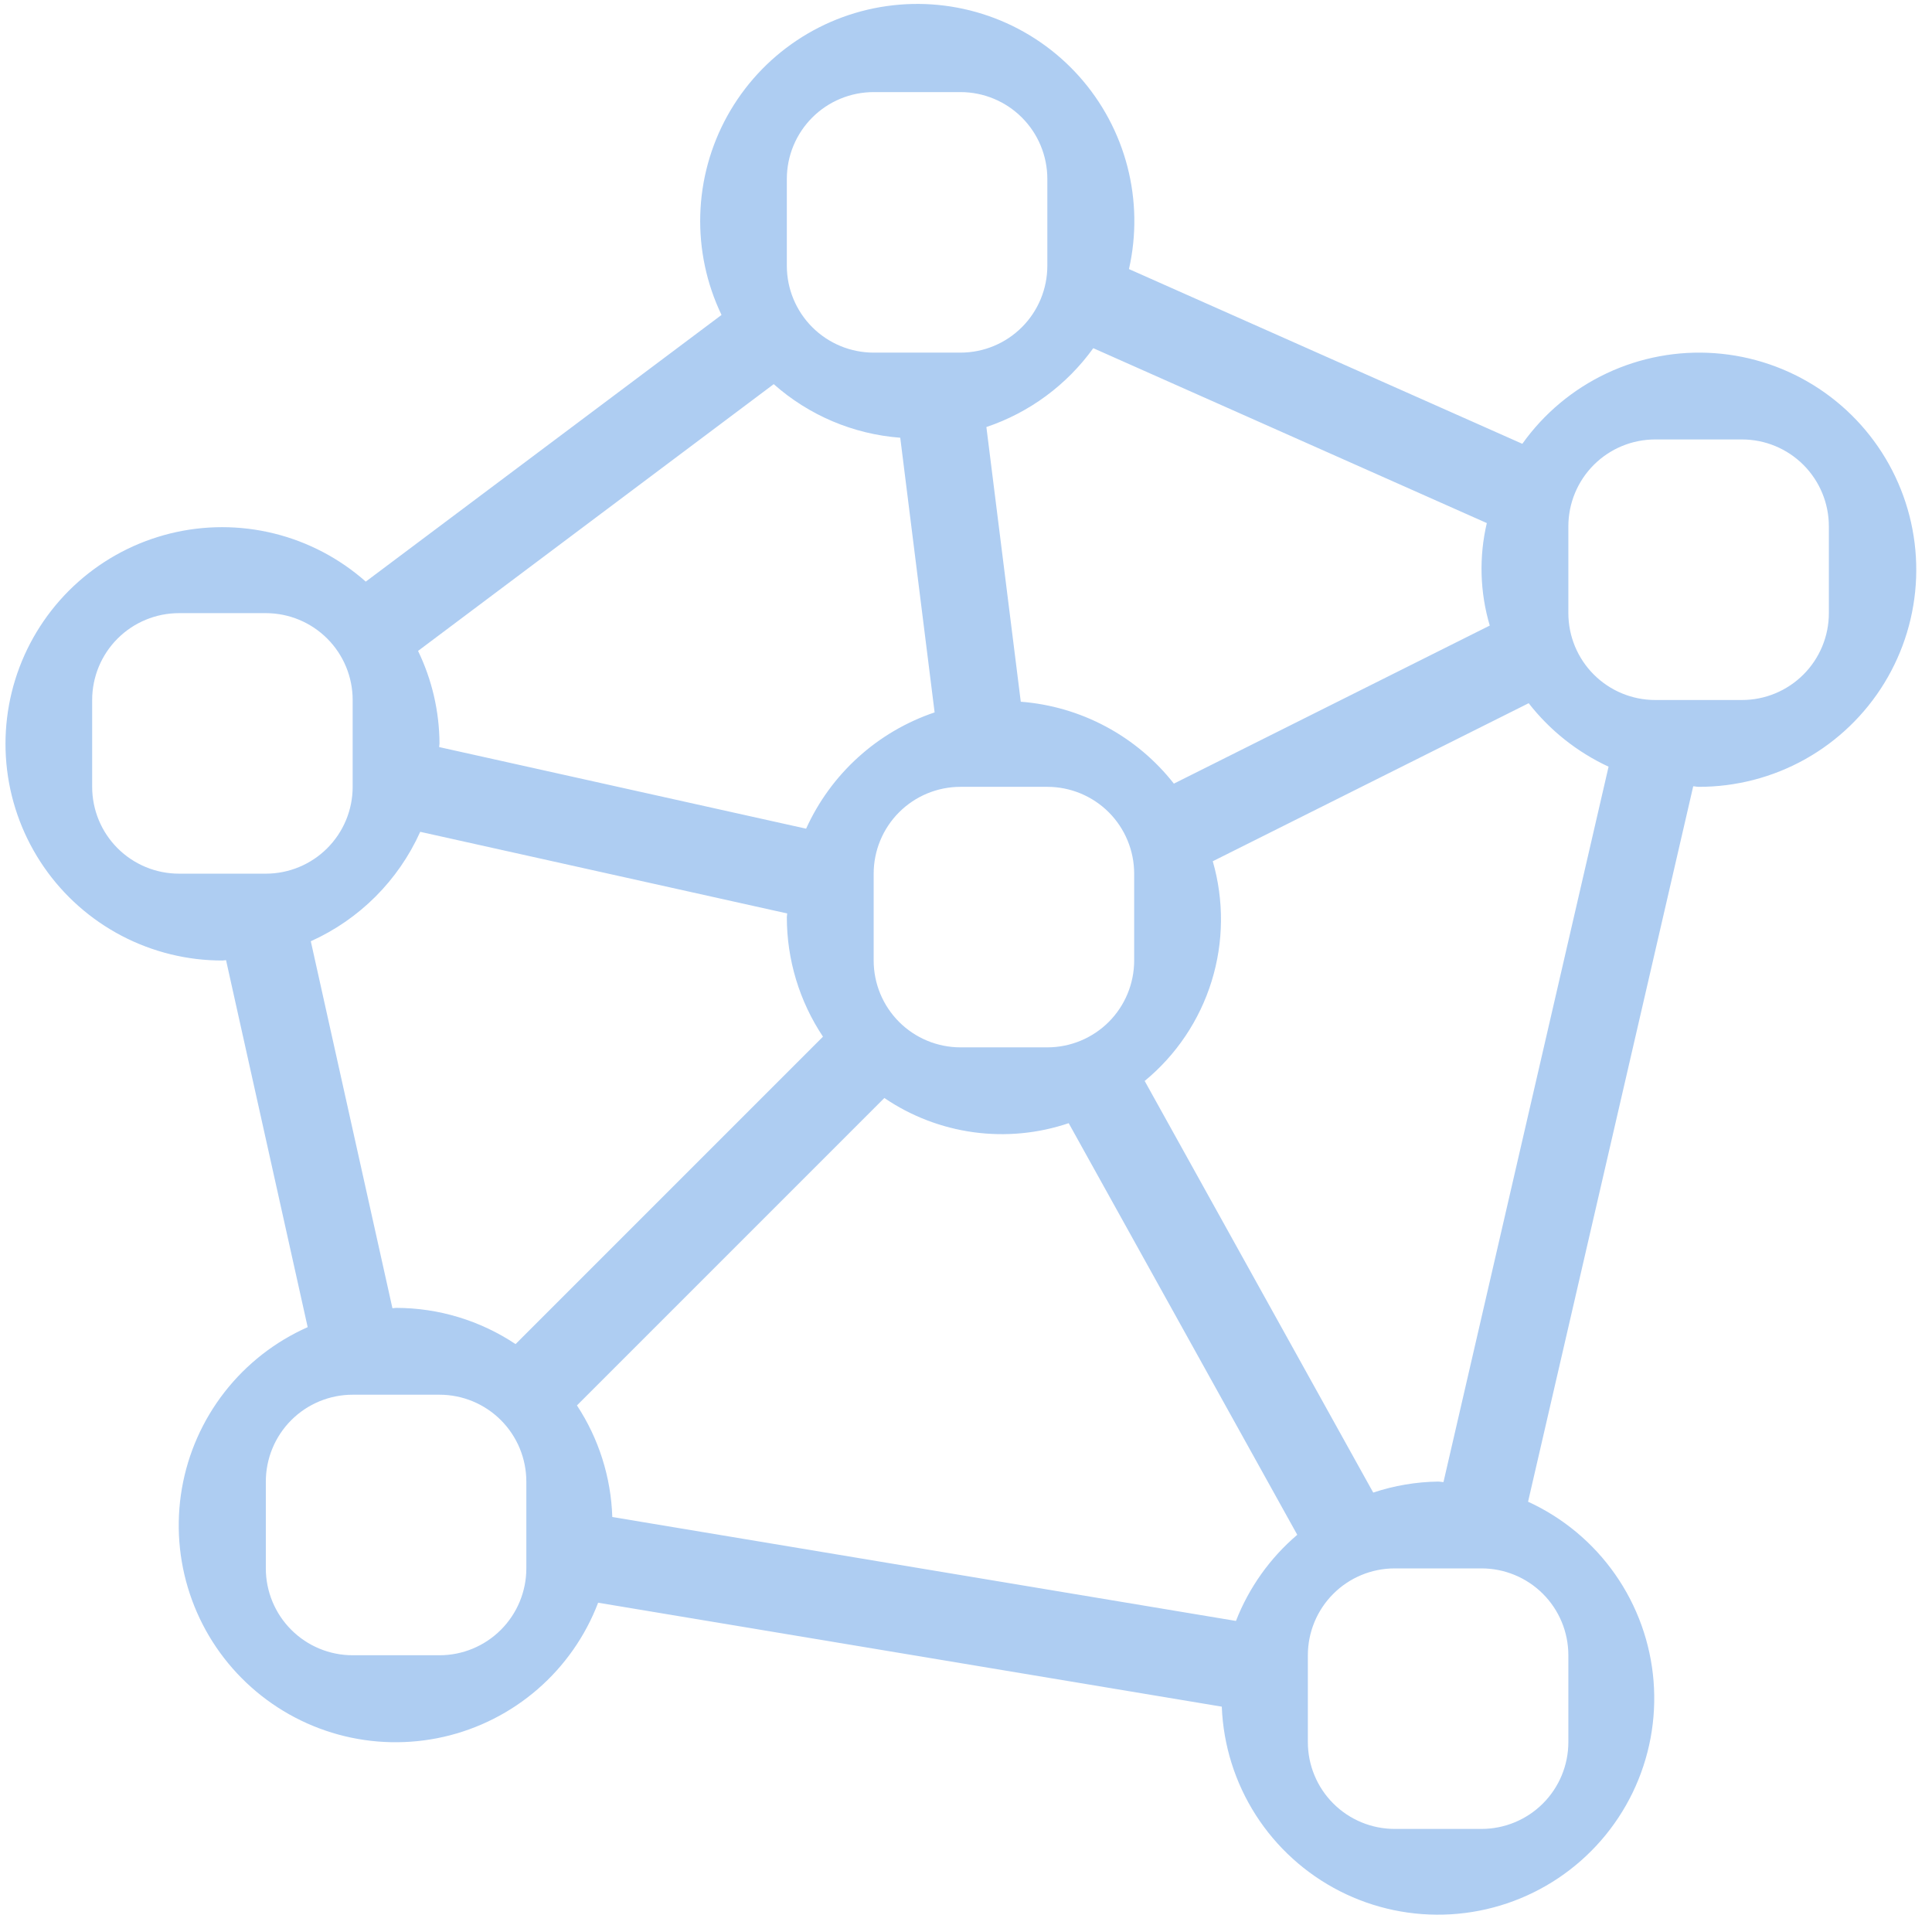 <svg width="91" height="91" viewBox="0 0 91 91" fill="none" xmlns="http://www.w3.org/2000/svg">
<path d="M10.476 45.242C10.537 45.242 10.59 45.225 10.647 45.225L14.492 62.511C12.955 63.193 11.611 64.243 10.577 65.569C9.544 66.895 8.853 68.455 8.567 70.112C8.282 71.768 8.409 73.47 8.939 75.066C9.468 76.661 10.383 78.101 11.603 79.258C12.823 80.415 14.309 81.253 15.93 81.698C17.551 82.143 19.257 82.18 20.896 81.808C22.535 81.435 24.057 80.663 25.327 79.561C26.596 78.459 27.574 77.061 28.173 75.49L57.548 80.386C57.618 82.197 58.169 83.957 59.145 85.484C60.122 87.011 61.488 88.25 63.102 89.073C64.717 89.897 66.522 90.274 68.332 90.167C70.141 90.06 71.889 89.472 73.395 88.464C74.901 87.456 76.112 86.064 76.901 84.433C77.69 82.801 78.03 80.988 77.885 79.181C77.74 77.375 77.116 75.639 76.077 74.154C75.038 72.669 73.622 71.488 71.974 70.733L79.753 37.036C79.839 37.036 79.917 37.061 80.007 37.061C81.762 37.065 83.488 36.618 85.02 35.763C86.552 34.907 87.838 33.671 88.754 32.174C89.671 30.677 90.186 28.97 90.252 27.216C90.317 25.463 89.93 23.722 89.128 22.161C88.326 20.6 87.136 19.272 85.672 18.304C84.208 17.336 82.519 16.762 80.769 16.636C79.019 16.509 77.266 16.836 75.678 17.583C74.09 18.331 72.722 19.474 71.704 20.904L53.176 12.674C53.537 11.083 53.512 9.428 53.103 7.848C52.694 6.268 51.913 4.809 50.825 3.592C49.737 2.376 48.374 1.438 46.849 0.856C45.324 0.275 43.683 0.066 42.061 0.249C40.439 0.431 38.885 0.999 37.528 1.905C36.17 2.811 35.05 4.029 34.259 5.457C33.469 6.885 33.031 8.481 32.984 10.112C32.936 11.743 33.279 13.362 33.985 14.834L17.228 27.395C15.991 26.3 14.506 25.521 12.902 25.126C11.297 24.731 9.621 24.732 8.016 25.128C6.412 25.525 4.928 26.305 3.692 27.401C2.456 28.498 1.504 29.879 0.919 31.424C0.334 32.97 0.134 34.635 0.334 36.275C0.535 37.915 1.131 39.482 2.071 40.842C3.011 42.201 4.267 43.311 5.731 44.078C7.195 44.844 8.823 45.244 10.476 45.242ZM14.639 44.334C16.93 43.304 18.763 41.47 19.793 39.18L37.078 43.025C37.078 43.082 37.061 43.135 37.061 43.196C37.06 45.201 37.652 47.16 38.763 48.829L24.284 63.309C22.617 62.198 20.659 61.604 18.656 61.603C18.599 61.603 18.541 61.619 18.484 61.619L14.639 44.334ZM44.022 33.555C42.691 34.004 41.467 34.722 40.426 35.664C39.384 36.606 38.548 37.753 37.969 39.032L20.684 35.188C20.684 35.13 20.701 35.077 20.701 35.016C20.693 33.506 20.348 32.018 19.691 30.659L36.444 18.094C38.101 19.564 40.194 20.451 42.403 20.618L44.022 33.555ZM53.421 41.151V45.242C53.421 46.326 52.99 47.367 52.224 48.134C51.456 48.901 50.416 49.332 49.331 49.332H45.241C44.157 49.332 43.116 48.901 42.349 48.134C41.582 47.367 41.151 46.326 41.151 45.242V41.151C41.151 40.066 41.582 39.026 42.349 38.259C43.116 37.492 44.157 37.061 45.241 37.061H49.331C50.416 37.061 51.456 37.492 52.224 38.259C52.99 39.026 53.421 40.066 53.421 41.151ZM58.219 76.349L28.84 71.453C28.78 69.581 28.204 67.762 27.175 66.197L41.654 51.717C42.911 52.572 44.35 53.124 45.856 53.33C47.363 53.536 48.897 53.39 50.337 52.903L61.103 72.291C59.82 73.384 58.828 74.778 58.215 76.349H58.219ZM20.701 77.965H16.611C15.526 77.965 14.486 77.534 13.719 76.766C12.952 75.999 12.521 74.959 12.521 73.874V69.784C12.521 68.699 12.952 67.659 13.719 66.891C14.486 66.124 15.526 65.693 16.611 65.693H20.701C21.786 65.693 22.826 66.124 23.593 66.891C24.36 67.659 24.791 68.699 24.791 69.784V73.874C24.791 74.959 24.36 75.999 23.593 76.766C22.826 77.534 21.786 77.965 20.701 77.965ZM73.872 77.965V82.055C73.872 83.14 73.441 84.18 72.674 84.947C71.907 85.714 70.866 86.145 69.782 86.145H65.692C64.607 86.145 63.566 85.714 62.8 84.947C62.032 84.18 61.602 83.14 61.602 82.055V77.965C61.602 76.88 62.032 75.839 62.8 75.072C63.566 74.305 64.607 73.874 65.692 73.874H69.782C70.866 73.874 71.907 74.305 72.674 75.072C73.441 75.839 73.872 76.88 73.872 77.965ZM67.99 69.808C67.908 69.808 67.827 69.784 67.737 69.784C66.698 69.799 65.667 69.974 64.681 70.303L53.916 50.915C55.403 49.691 56.498 48.059 57.068 46.22C57.638 44.382 57.657 42.416 57.123 40.566L72.003 33.122C73.002 34.403 74.292 35.428 75.766 36.112L67.99 69.808ZM77.962 20.699H82.052C83.137 20.699 84.177 21.13 84.944 21.897C85.711 22.665 86.142 23.705 86.142 24.79V28.88C86.142 29.965 85.711 31.005 84.944 31.772C84.177 32.539 83.137 32.971 82.052 32.971H77.962C76.877 32.971 75.837 32.539 75.07 31.772C74.303 31.005 73.872 29.965 73.872 28.88V24.79C73.872 23.705 74.303 22.665 75.07 21.897C75.837 21.13 76.877 20.699 77.962 20.699ZM70.031 24.638C69.657 26.232 69.705 27.896 70.17 29.465L55.291 36.91C54.422 35.802 53.332 34.887 52.09 34.223C50.849 33.559 49.483 33.16 48.08 33.052L46.46 20.114C48.485 19.433 50.246 18.134 51.495 16.4L70.031 24.638ZM37.061 12.519V8.428C37.061 7.343 37.492 6.303 38.259 5.536C39.026 4.769 40.066 4.338 41.151 4.338H45.241C46.326 4.338 47.366 4.769 48.133 5.536C48.9 6.303 49.331 7.343 49.331 8.428V12.519C49.331 13.604 48.9 14.644 48.133 15.411C47.366 16.178 46.326 16.609 45.241 16.609H41.151C40.066 16.609 39.026 16.178 38.259 15.411C37.492 14.644 37.061 13.604 37.061 12.519ZM4.341 32.971C4.341 31.886 4.771 30.845 5.538 30.078C6.306 29.311 7.346 28.88 8.431 28.88H12.521C13.605 28.88 14.646 29.311 15.413 30.078C16.18 30.845 16.611 31.886 16.611 32.971V37.061C16.611 38.146 16.18 39.186 15.413 39.953C14.646 40.72 13.605 41.151 12.521 41.151H8.431C7.346 41.151 6.306 40.72 5.538 39.953C4.771 39.186 4.341 38.146 4.341 37.061V32.971Z" fill="#AECDF2"/>
</svg>
